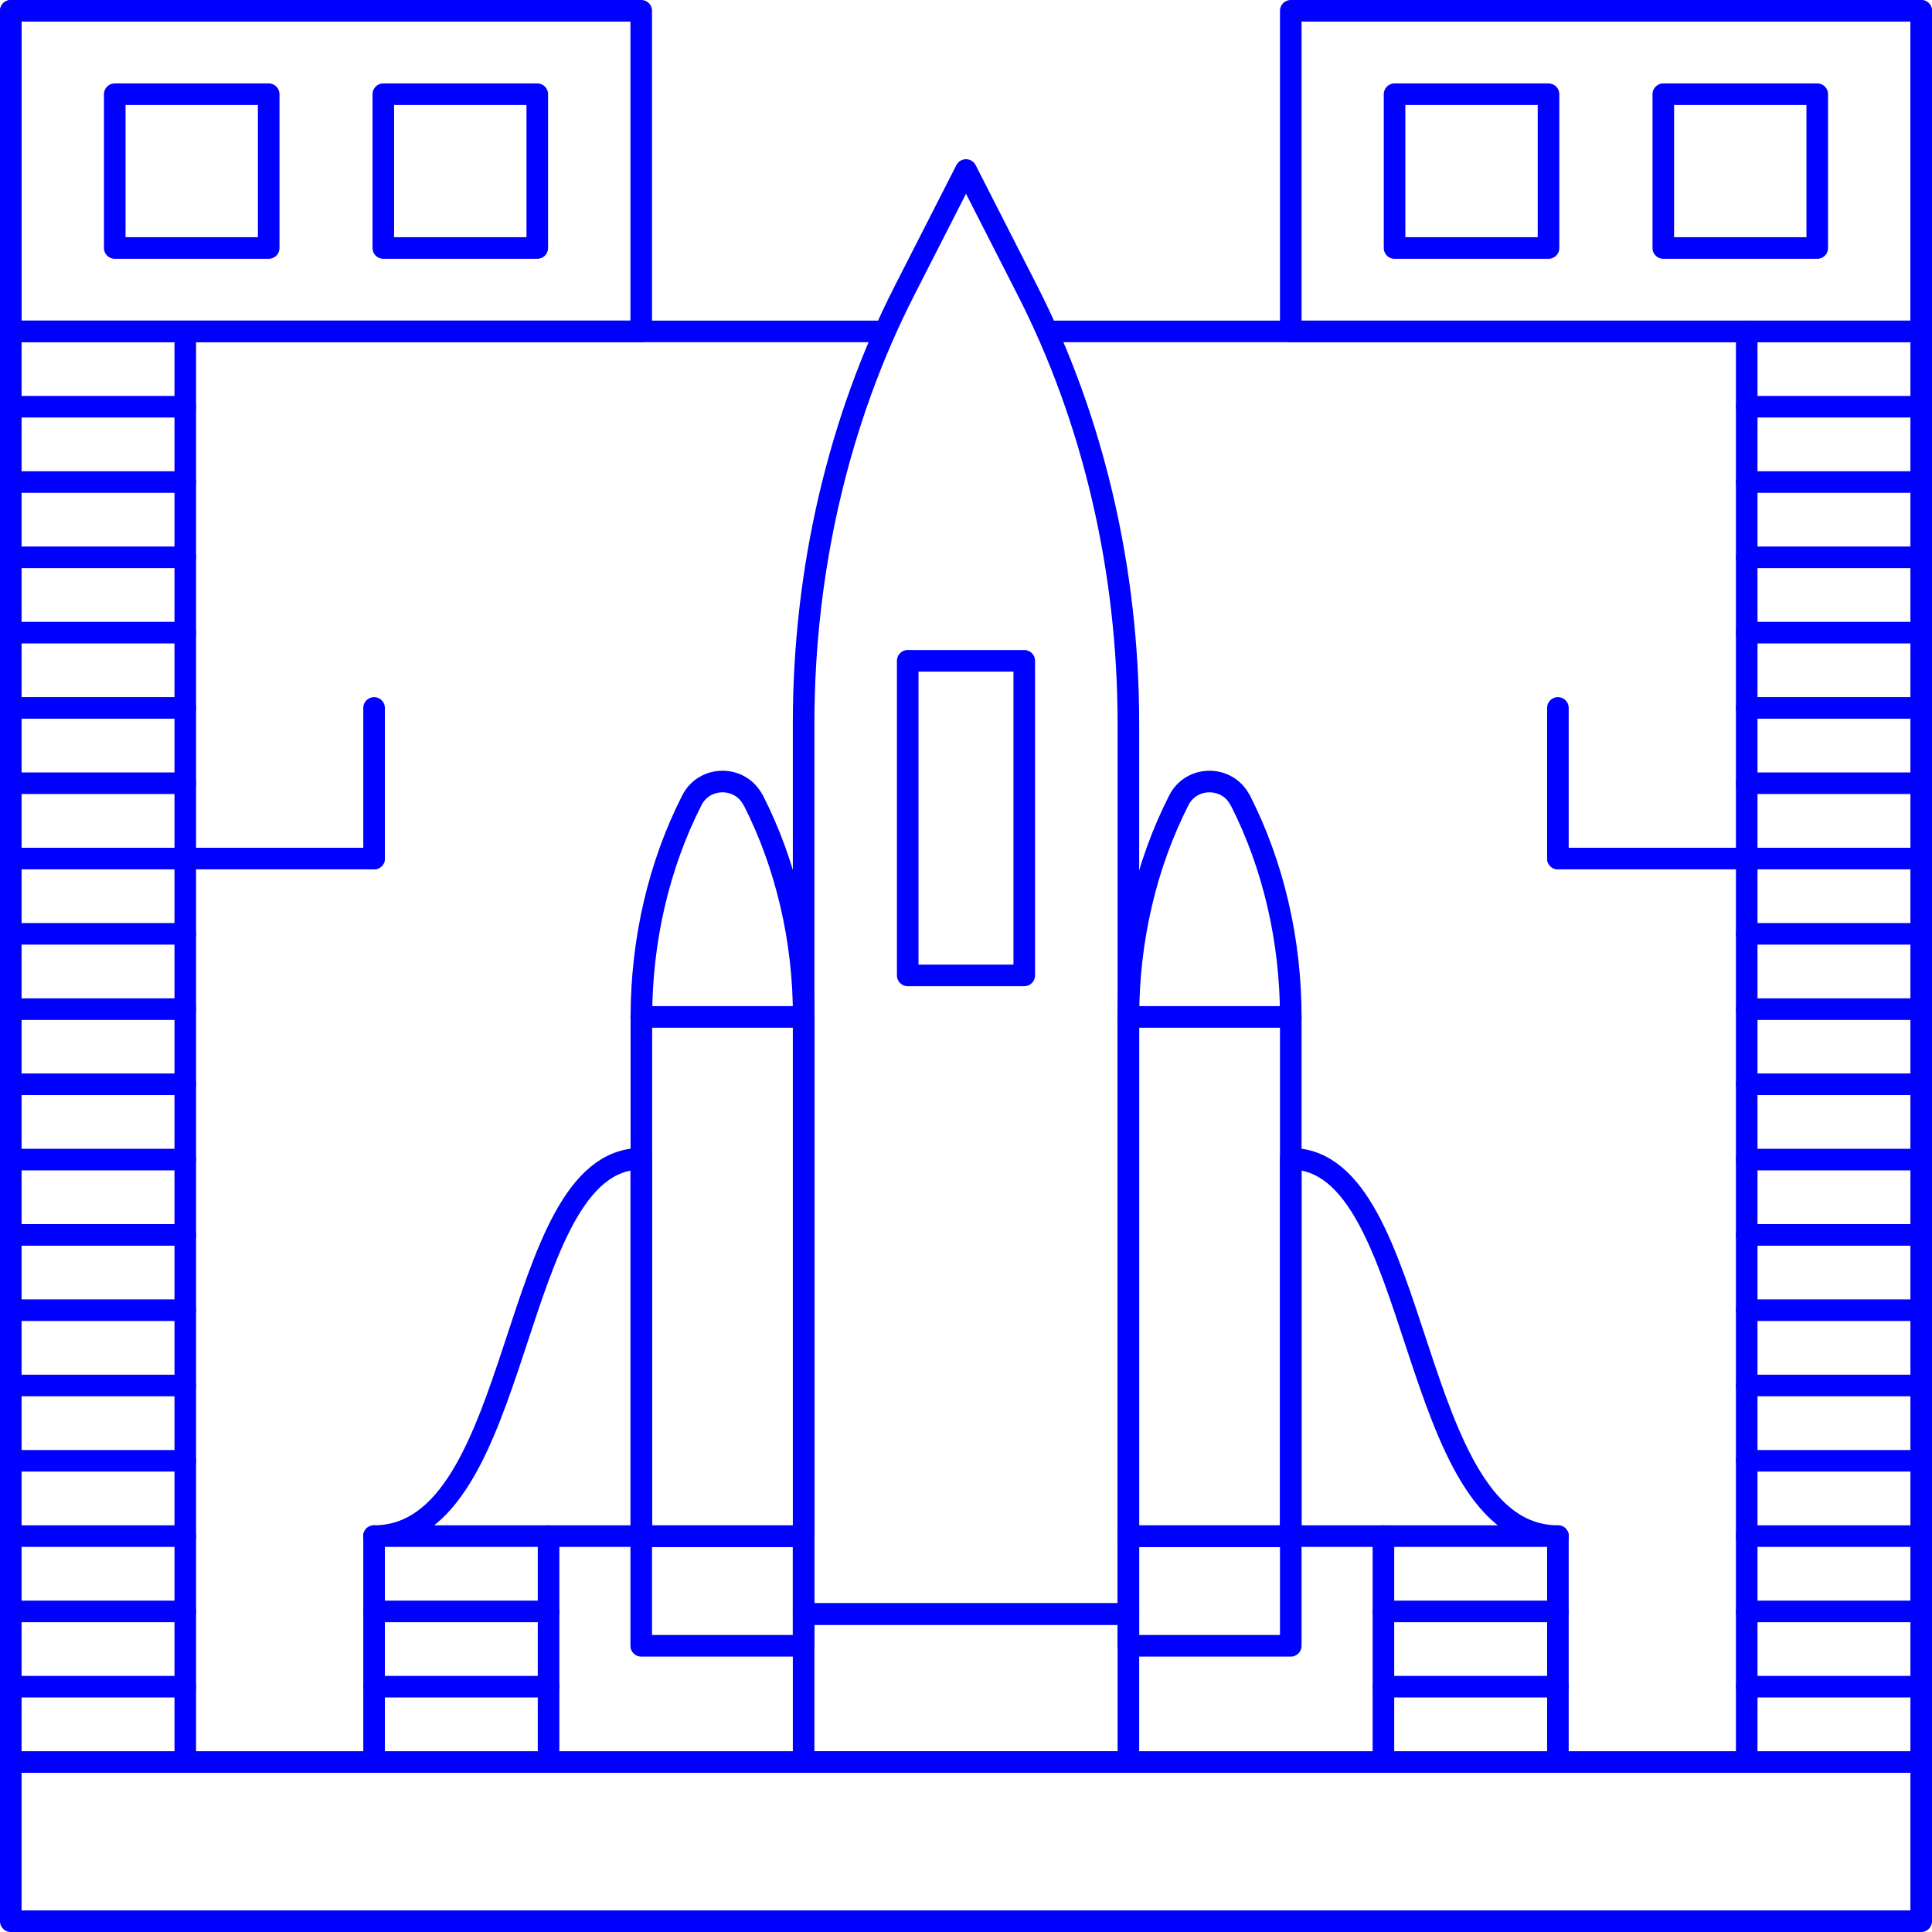 <svg width="179" height="179" viewBox="0 0 179 179" fill="none" xmlns="http://www.w3.org/2000/svg">
<path d="M69.779 74.145C68.6 71.829 65.281 71.829 64.101 74.145C61.047 80.148 59.425 87.111 59.425 94.22V142.334H74.47V94.22C74.47 87.111 72.847 80.148 69.794 74.145H69.779Z" stroke="#0000FF" stroke-width="2" stroke-linecap="round" stroke-linejoin="round"/>
<path d="M104.545 149.532H74.455V163.25H104.545V149.532Z" stroke="#0000FF" stroke-width="2" stroke-linecap="round" stroke-linejoin="round"/>
<path d="M95.179 26.886L89.5 15.75L83.821 26.886C77.7 38.878 74.455 52.817 74.455 67.036V149.547H104.545V67.036C104.545 52.817 101.3 38.878 95.179 26.886V26.886ZM94.898 90.37H84.101V61.224H94.898V90.37Z" stroke="#0000FF" stroke-width="2" stroke-linecap="round" stroke-linejoin="round"/>
<path d="M178 163.25H1V178H178V163.25Z" stroke="#0000FF" stroke-width="2" stroke-linecap="round" stroke-linejoin="round"/>
<path d="M74.455 142.32H59.41V152.483H74.455V142.32Z" stroke="#0000FF" stroke-width="2" stroke-linecap="round" stroke-linejoin="round"/>
<path d="M114.899 74.145C113.719 71.829 110.4 71.829 109.22 74.145C106.167 80.148 104.545 87.111 104.545 94.22V142.334H119.59V94.22C119.59 87.111 117.967 80.148 114.914 74.145H114.899Z" stroke="#0000FF" stroke-width="2" stroke-linecap="round" stroke-linejoin="round"/>
<path d="M119.59 142.32H104.545V152.483H119.59V142.32Z" stroke="#0000FF" stroke-width="2" stroke-linecap="round" stroke-linejoin="round"/>
<path d="M59.41 94.22H74.455" stroke="#0000FF" stroke-width="2" stroke-linecap="round" stroke-linejoin="round"/>
<path d="M104.545 94.22H119.59" stroke="#0000FF" stroke-width="2" stroke-linecap="round" stroke-linejoin="round"/>
<path d="M59.41 107.362C47.035 107.362 48.717 142.32 34.645 142.32H59.41V107.362Z" stroke="#0000FF" stroke-width="2" stroke-linecap="round" stroke-linejoin="round"/>
<path d="M119.59 107.362C131.965 107.362 130.284 142.32 144.355 142.32H119.59V107.362Z" stroke="#0000FF" stroke-width="2" stroke-linecap="round" stroke-linejoin="round"/>
<path d="M144.34 142.32V163.25" stroke="#0000FF" stroke-width="2" stroke-linecap="round" stroke-linejoin="round"/>
<path d="M128.174 142.32V163.25" stroke="#0000FF" stroke-width="2" stroke-linecap="round" stroke-linejoin="round"/>
<path d="M128.174 149.297H144.34" stroke="#0000FF" stroke-width="2" stroke-linecap="round" stroke-linejoin="round"/>
<path d="M128.174 156.273H144.34" stroke="#0000FF" stroke-width="2" stroke-linecap="round" stroke-linejoin="round"/>
<path d="M178 1V163.25" stroke="#0000FF" stroke-width="2" stroke-linecap="round" stroke-linejoin="round"/>
<path d="M161.834 30.706V163.25" stroke="#0000FF" stroke-width="2" stroke-linecap="round" stroke-linejoin="round"/>
<path d="M161.834 149.297H178" stroke="#0000FF" stroke-width="2" stroke-linecap="round" stroke-linejoin="round"/>
<path d="M161.834 142.32H178" stroke="#0000FF" stroke-width="2" stroke-linecap="round" stroke-linejoin="round"/>
<path d="M161.834 135.343H178" stroke="#0000FF" stroke-width="2" stroke-linecap="round" stroke-linejoin="round"/>
<path d="M161.834 128.366H178" stroke="#0000FF" stroke-width="2" stroke-linecap="round" stroke-linejoin="round"/>
<path d="M161.834 121.39H178" stroke="#0000FF" stroke-width="2" stroke-linecap="round" stroke-linejoin="round"/>
<path d="M161.834 114.413H178" stroke="#0000FF" stroke-width="2" stroke-linecap="round" stroke-linejoin="round"/>
<path d="M161.834 107.436H178" stroke="#0000FF" stroke-width="2" stroke-linecap="round" stroke-linejoin="round"/>
<path d="M161.834 100.459H178" stroke="#0000FF" stroke-width="2" stroke-linecap="round" stroke-linejoin="round"/>
<path d="M161.834 93.497H178" stroke="#0000FF" stroke-width="2" stroke-linecap="round" stroke-linejoin="round"/>
<path d="M161.834 86.52H178" stroke="#0000FF" stroke-width="2" stroke-linecap="round" stroke-linejoin="round"/>
<path d="M144.34 79.544H178" stroke="#0000FF" stroke-width="2" stroke-linecap="round" stroke-linejoin="round"/>
<path d="M161.834 72.567H178" stroke="#0000FF" stroke-width="2" stroke-linecap="round" stroke-linejoin="round"/>
<path d="M161.834 65.59H178" stroke="#0000FF" stroke-width="2" stroke-linecap="round" stroke-linejoin="round"/>
<path d="M161.834 58.614H178" stroke="#0000FF" stroke-width="2" stroke-linecap="round" stroke-linejoin="round"/>
<path d="M161.834 51.637H178" stroke="#0000FF" stroke-width="2" stroke-linecap="round" stroke-linejoin="round"/>
<path d="M161.834 44.66H178" stroke="#0000FF" stroke-width="2" stroke-linecap="round" stroke-linejoin="round"/>
<path d="M161.834 37.683H178" stroke="#0000FF" stroke-width="2" stroke-linecap="round" stroke-linejoin="round"/>
<path d="M97.775 30.706H178" stroke="#0000FF" stroke-width="2" stroke-linecap="round" stroke-linejoin="round"/>
<path d="M161.834 156.273H178" stroke="#0000FF" stroke-width="2" stroke-linecap="round" stroke-linejoin="round"/>
<path d="M1 1V163.25" stroke="#0000FF" stroke-width="2" stroke-linecap="round" stroke-linejoin="round"/>
<path d="M17.166 30.706V163.25" stroke="#0000FF" stroke-width="2" stroke-linecap="round" stroke-linejoin="round"/>
<path d="M17.166 149.297H1" stroke="#0000FF" stroke-width="2" stroke-linecap="round" stroke-linejoin="round"/>
<path d="M17.166 142.32H1" stroke="#0000FF" stroke-width="2" stroke-linecap="round" stroke-linejoin="round"/>
<path d="M17.166 135.343H1" stroke="#0000FF" stroke-width="2" stroke-linecap="round" stroke-linejoin="round"/>
<path d="M17.166 128.366H1" stroke="#0000FF" stroke-width="2" stroke-linecap="round" stroke-linejoin="round"/>
<path d="M17.166 121.39H1" stroke="#0000FF" stroke-width="2" stroke-linecap="round" stroke-linejoin="round"/>
<path d="M17.166 114.413H1" stroke="#0000FF" stroke-width="2" stroke-linecap="round" stroke-linejoin="round"/>
<path d="M17.166 107.436H1" stroke="#0000FF" stroke-width="2" stroke-linecap="round" stroke-linejoin="round"/>
<path d="M17.166 100.459H1" stroke="#0000FF" stroke-width="2" stroke-linecap="round" stroke-linejoin="round"/>
<path d="M17.166 93.497H1" stroke="#0000FF" stroke-width="2" stroke-linecap="round" stroke-linejoin="round"/>
<path d="M17.166 86.52H1" stroke="#0000FF" stroke-width="2" stroke-linecap="round" stroke-linejoin="round"/>
<path d="M34.66 79.544H1" stroke="#0000FF" stroke-width="2" stroke-linecap="round" stroke-linejoin="round"/>
<path d="M17.166 72.567H1" stroke="#0000FF" stroke-width="2" stroke-linecap="round" stroke-linejoin="round"/>
<path d="M17.166 65.59H1" stroke="#0000FF" stroke-width="2" stroke-linecap="round" stroke-linejoin="round"/>
<path d="M17.166 58.614H1" stroke="#0000FF" stroke-width="2" stroke-linecap="round" stroke-linejoin="round"/>
<path d="M17.166 51.637H1" stroke="#0000FF" stroke-width="2" stroke-linecap="round" stroke-linejoin="round"/>
<path d="M17.166 44.66H1" stroke="#0000FF" stroke-width="2" stroke-linecap="round" stroke-linejoin="round"/>
<path d="M17.166 37.683H1" stroke="#0000FF" stroke-width="2" stroke-linecap="round" stroke-linejoin="round"/>
<path d="M81.225 30.706H1" stroke="#0000FF" stroke-width="2" stroke-linecap="round" stroke-linejoin="round"/>
<path d="M17.166 156.273H1" stroke="#0000FF" stroke-width="2" stroke-linecap="round" stroke-linejoin="round"/>
<path d="M50.825 142.32V163.25" stroke="#0000FF" stroke-width="2" stroke-linecap="round" stroke-linejoin="round"/>
<path d="M34.659 142.32V163.25" stroke="#0000FF" stroke-width="2" stroke-linecap="round" stroke-linejoin="round"/>
<path d="M34.659 149.297H50.825" stroke="#0000FF" stroke-width="2" stroke-linecap="round" stroke-linejoin="round"/>
<path d="M34.659 156.273H50.825" stroke="#0000FF" stroke-width="2" stroke-linecap="round" stroke-linejoin="round"/>
<path d="M34.659 65.59V79.544" stroke="#0000FF" stroke-width="2" stroke-linecap="round" stroke-linejoin="round"/>
<path d="M144.34 65.59V79.544" stroke="#0000FF" stroke-width="2" stroke-linecap="round" stroke-linejoin="round"/>
<path d="M1 1V30.706H59.41V1H1ZM24.88 22.977H10.632V8.729H24.895V22.977H24.88ZM49.778 22.977H35.515V8.729H49.778V22.977Z" stroke="#0000FF" stroke-width="2" stroke-linecap="round" stroke-linejoin="round"/>
<path d="M119.59 1V30.707H178V1H119.59ZM143.47 22.978H129.207V8.729H143.47V22.978ZM168.368 22.978H154.105V8.729H168.368V22.978Z" stroke="#0000FF" stroke-width="2" stroke-linecap="round" stroke-linejoin="round"/>
</svg>
